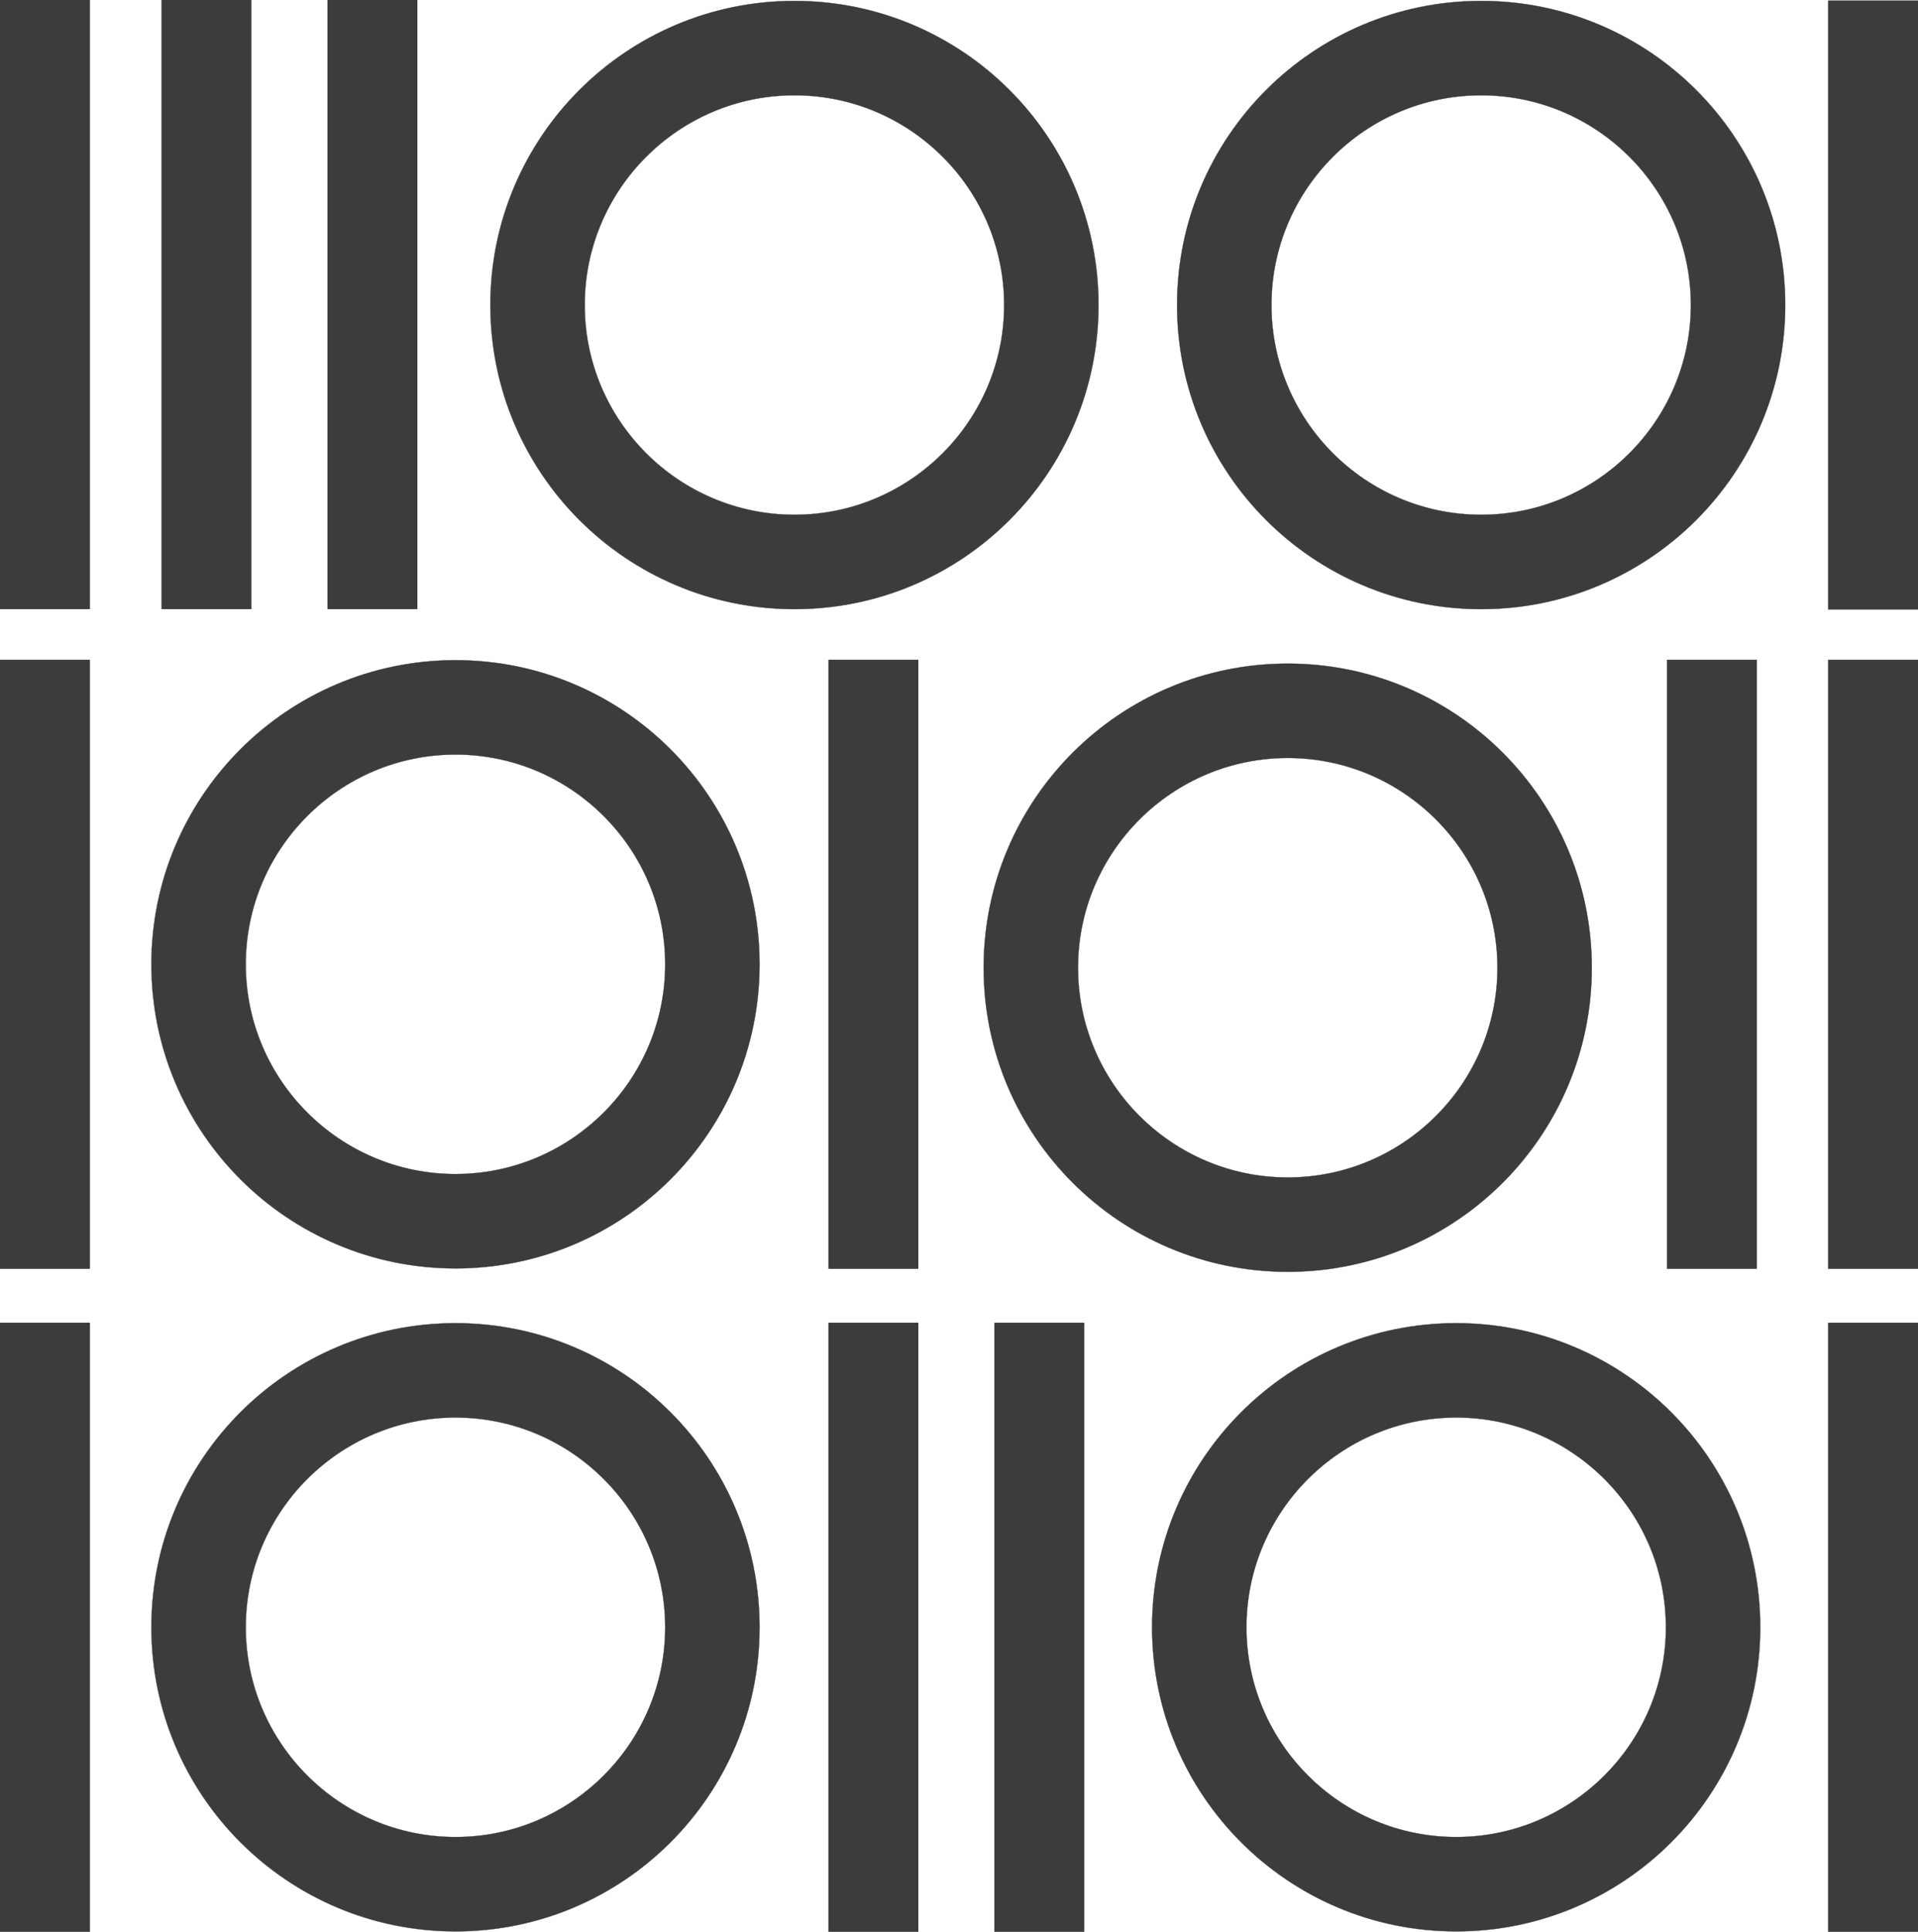 <svg id="Ebene_1" data-name="Ebene 1" xmlns="http://www.w3.org/2000/svg" xmlns:xlink="http://www.w3.org/1999/xlink" viewBox="0 0 7461.91 7515.05">
  <defs>
    <style>
      .cls-1 {
        fill: none;
      }

      .cls-2 {
        clip-path: url(#clip-path);
      }

      .cls-3, .cls-4 {
        fill: #3c3c3b;
        stroke: #3c3c3b;
        stroke-miterlimit: 10;
      }

      .cls-4 {
        stroke-width: 350px;
      }
    </style>
    <clipPath id="clip-path" transform="translate(-1333.14 -22.47)">
      <rect class="cls-1" x="-1058.74" y="-2342.83" width="12245.67" height="12245.67"/>
    </clipPath>
  </defs>
  <title>Digitalisierung_Grau</title>
  <g class="cls-2">
    <path class="cls-3" d="M7095.54,393.2c449.86,0,815.85,366,815.85,815.85s-366,815.9-815.85,815.9-815.86-366-815.86-815.9,366-815.85,815.86-815.85m0-367.2c-653.4,0-1183.06,529.67-1183.06,1183.05s529.66,1183.1,1183.06,1183.1,1183.05-529.7,1183.05-1183.1S7748.91,26,7095.54,26" transform="translate(-1333.14 -22.47)"/>
    <path class="cls-3" d="M4423.85,393.2c449.89,0,815.88,366,815.88,815.85s-366,815.9-815.88,815.9S3608,1659,3608,1209.05,3974,393.2,4423.85,393.2m0-367.2C3770.45,26,3240.8,555.67,3240.8,1209.05s529.65,1183.1,1183.05,1183.1,1183.08-529.7,1183.08-1183.1S5077.25,26,4423.85,26" transform="translate(-1333.14 -22.47)"/>
    <path class="cls-3" d="M6998.34,5536.83c449.86,0,815.85,366,815.85,815.85s-366,815.9-815.85,815.9-815.88-366-815.88-815.9,366-815.85,815.88-815.85m0-367.2c-653.4,0-1183.08,529.67-1183.08,1183.05s529.68,1183.1,1183.08,1183.1,1183.05-529.7,1183.05-1183.1S7651.71,5169.63,6998.34,5169.63" transform="translate(-1333.14 -22.47)"/>
    <path class="cls-3" d="M6343,2971.11c449.86,0,815.85,366,815.85,815.85s-366,815.88-815.85,815.88-815.88-366-815.88-815.88,366-815.85,815.88-815.85m0-367.2c-653.4,0-1183.08,529.65-1183.08,1183.05S5689.62,4970,6343,4970s1183-529.68,1183-1183.08S6996.39,2603.91,6343,2603.91" transform="translate(-1333.14 -22.47)"/>
    <path class="cls-3" d="M3105.14,5536.83c449.88,0,815.87,366,815.87,815.85s-366,815.9-815.87,815.9-815.86-366-815.86-815.9,366-815.85,815.86-815.85m0-367.2c-653.4,0-1183.06,529.67-1183.06,1183.05s529.66,1183.1,1183.06,1183.1,1183.07-529.7,1183.07-1183.1S3758.54,5169.63,3105.14,5169.63" transform="translate(-1333.14 -22.47)"/>
    <path class="cls-3" d="M3105.14,2957.8c449.88,0,815.87,366,815.87,815.85s-366,815.9-815.87,815.9-815.86-366-815.86-815.9,366-815.85,815.86-815.85m0-367.2c-653.4,0-1183.06,529.67-1183.06,1183.05s529.66,1183.1,1183.06,1183.1,1183.07-529.7,1183.07-1183.1S3758.54,2590.6,3105.14,2590.6" transform="translate(-1333.14 -22.47)"/>
    <line class="cls-4" x1="175" x2="175" y2="2369.67"/>
    <line class="cls-4" x1="803.14" x2="803.14" y2="2369.67"/>
    <line class="cls-4" x1="3397.77" y1="2566.35" x2="3397.77" y2="4936.02"/>
    <line class="cls-4" x1="1448.84" x2="1448.84" y2="2369.67"/>
    <line class="cls-4" x1="3397.77" y1="5145.38" x2="3397.77" y2="7515.05"/>
    <line class="cls-4" x1="4043.47" y1="5145.38" x2="4043.47" y2="7515.05"/>
    <line class="cls-4" x1="7286.91" y1="1.75" x2="7286.91" y2="2371.42"/>
    <line class="cls-4" x1="7286.91" y1="2566.35" x2="7286.91" y2="4936.02"/>
    <line class="cls-4" x1="6659.98" y1="2566.35" x2="6659.98" y2="4936.02"/>
    <line class="cls-4" x1="175" y1="2566.35" x2="175" y2="4936.02"/>
    <line class="cls-4" x1="175" y1="5145.38" x2="175" y2="7515.05"/>
    <line class="cls-4" x1="7286.91" y1="5145.38" x2="7286.91" y2="7515.05"/>
  </g>
</svg>
